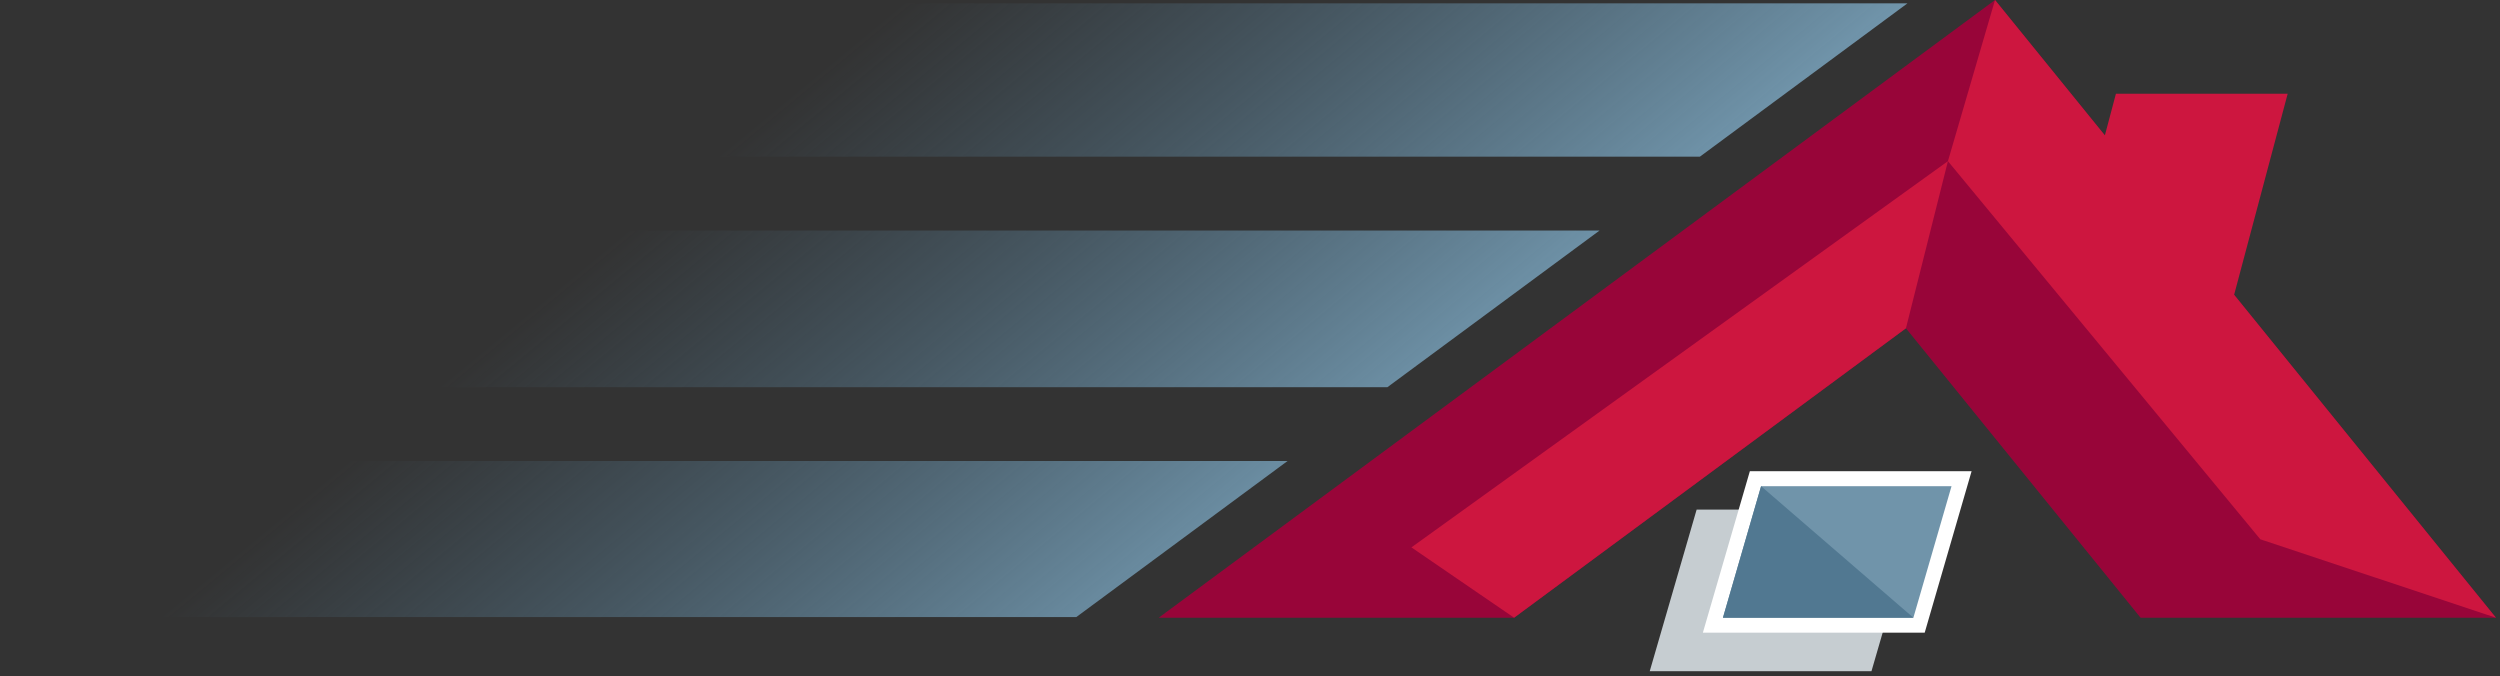 <?xml version="1.0" encoding="utf-8"?><svg width="244" height="66" viewBox="0 0 244 66" fill="none" xmlns="http://www.w3.org/2000/svg">
<rect x="0" y="0" width="244" height="66" fill="#333333" stroke="none"/>
<path d="M187.234 49.736H165.592L161.014 65.508H182.656L187.234 49.736Z" fill="#C6CDD1"/>
<path d="M166.2 61.751L170.786 45.988H192.428L187.85 61.751H166.2Z" fill="white"/>
<path d="M186.746 60.288H168.159L171.882 47.451H190.469L186.746 60.288Z" fill="#7094AA"/>
<g clip-path="url(#clip0_5148_650)">
<path d="M165.909 15.292H-3.488L17.213 0H186.609L165.909 15.292ZM156.119 22.498H-13.277L-33.987 37.79H135.41L156.119 22.498ZM125.671 44.995H-43.725L-64.434 60.288H104.962L125.663 44.995H125.671Z" fill="url(#paint0_linear_5148_650)"/>
</g>
<path d="M243.602 60.288H208.919L186.019 32.039L147.775 60.288H113.092L194.713 0L243.602 60.288Z" fill="#980539"/>
<path d="M147.775 60.288L186.019 32.039L190.118 15.729L137.754 53.424L147.775 60.288Z" fill="#CD163F"/>
<path d="M218.05 28.77L223.278 9.148H206.514L205.436 13.213L194.713 0L190.118 15.729L220.608 52.637L243.602 60.288L218.05 28.77Z" fill="#CD163F"/>
<path d="M171.882 47.451L186.746 60.288H168.159L171.882 47.451Z" fill="#517891"/>
<defs>
<linearGradient id="paint0_linear_5148_650" x1="57.365" y1="25.63" x2="97.063" y2="73.68" gradientUnits="userSpaceOnUse">
<stop stop-color="#517891" stop-opacity="0"/>
<stop offset="1" stop-color="#7094AA"/>
</linearGradient>
<clipPath id="clip0_5148_650">
<rect width="186.554" height="59.903" fill="white" transform="translate(0.398 0.325)"/>
</clipPath>
</defs>
</svg>
